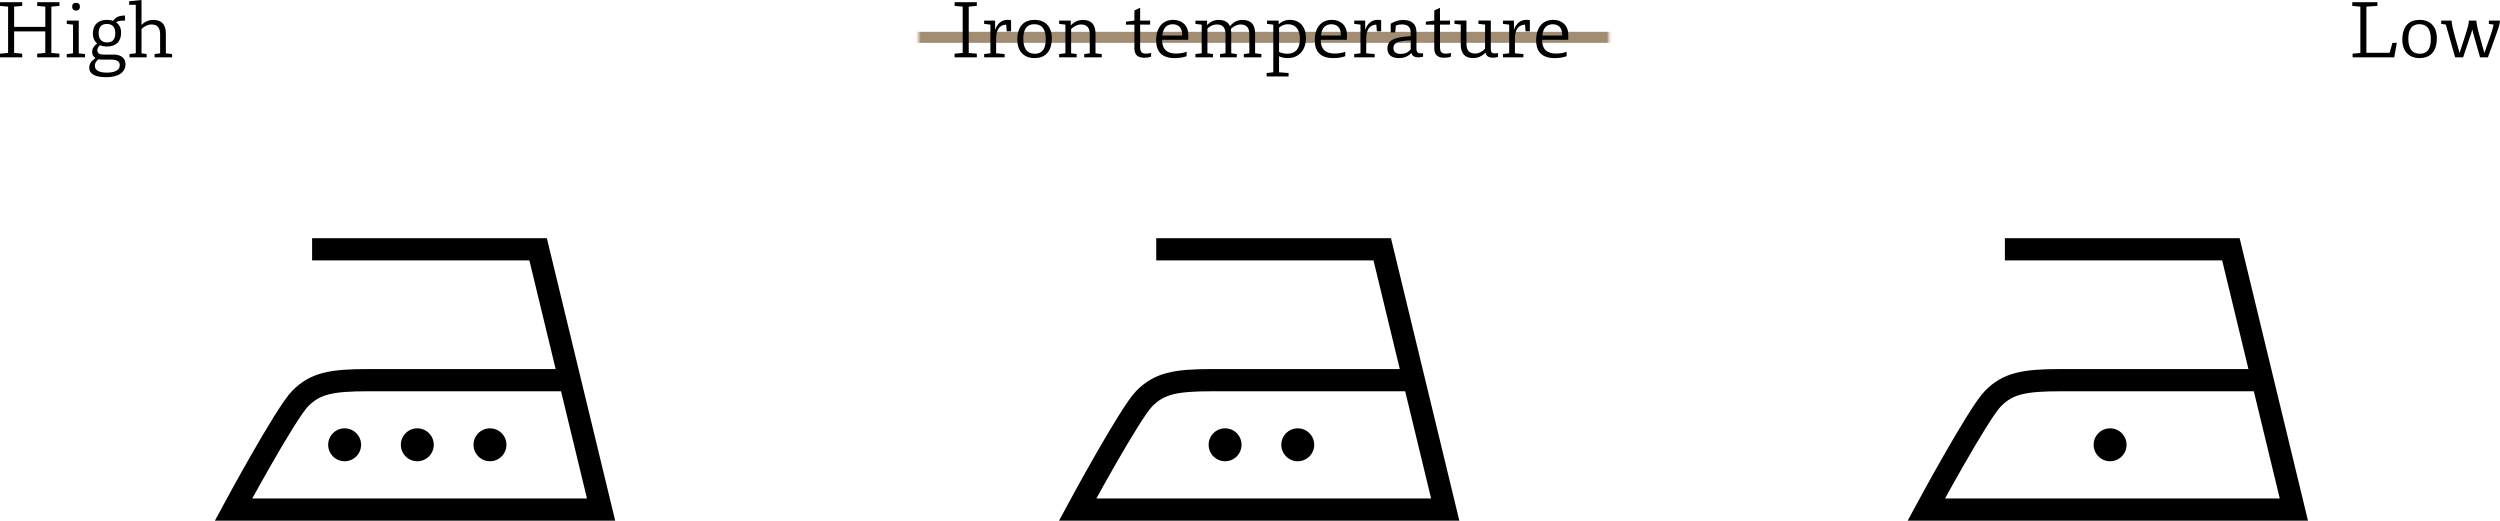 <?xml version="1.0" encoding="UTF-8"?><svg id="_レイヤー_2" xmlns="http://www.w3.org/2000/svg" width="1060" height="220.76" xmlns:xlink="http://www.w3.org/1999/xlink" viewBox="0 0 1060 220.76"><defs><style>.cls-1{fill:#000;}.cls-1,.cls-2{stroke-width:0px;}.cls-3{stroke-width:9.42px;}.cls-3,.cls-4,.cls-5{stroke:#000;}.cls-3,.cls-4,.cls-5,.cls-6{fill:none;stroke-miterlimit:10;}.cls-2{fill:#a28d73;}.cls-4{stroke-width:9.42px;}.cls-5{stroke-width:9.42px;}.cls-6{stroke:#a28d73;stroke-width:4.68px;}.cls-7{filter:url(#luminosity-noclip);}.cls-8{mask:url(#mask);}</style><filter id="luminosity-noclip" x="83.9" y="-7.33" width="903.81" height="46.31" color-interpolation-filters="sRGB" filterUnits="userSpaceOnUse"><feFlood flood-color="#fff" result="bg"/><feBlend in="SourceGraphic" in2="bg"/></filter><mask id="mask" x="83.9" y="-7.33" width="903.81" height="46.31" maskUnits="userSpaceOnUse"><g class="cls-7"><rect class="cls-1" x="389.46" y="-7.33" width="292.71" height="46.31"/></g></mask></defs><g id="_レイヤー_1-2"><g class="cls-8"><line class="cls-6" x1="103.44" y1="15.83" x2="968.18" y2="15.83"/><polygon class="cls-2" points="112.63 27.95 107.48 15.83 112.63 3.71 83.9 15.83 112.63 27.95"/><polygon class="cls-2" points="958.98 27.95 964.13 15.83 958.98 3.71 987.72 15.83 958.98 27.95"/></g><path class="cls-1" d="M410.74,22.45l3.43.31v1.56h-9.42v-1.56l3.43-.31V2.81l-3.43-.31V.94h9.42v1.56l-3.43.31v19.64Z"/><path class="cls-1" d="M421.99,12.56c.87-2.62,2.74-4.15,5.24-4.15.56,0,.9.03,1.46.19v4.68h-1.81l-.25-2.84c-2.74.09-4.27,2.12-4.27,5.8v6.36l3.59.31v1.4h-8.67v-1.4l2.65-.31v-12.16l-2.65-.31v-1.4h4.65v3.83h.06Z"/><path class="cls-1" d="M445.97,16.15c0,6.02-3.05,8.48-7.33,8.48-4.61,0-7.3-3.02-7.3-7.76,0-6.02,3.06-8.45,7.33-8.45,4.61,0,7.3,2.99,7.3,7.73ZM443.41,16.68c0-4.24-1.56-6.42-4.89-6.42-3.15,0-4.65,2.21-4.65,6.08,0,4.24,1.59,6.45,4.93,6.45,3.15,0,4.61-2.24,4.61-6.11Z"/><path class="cls-1" d="M467.13,24.32h-7.42v-1.4l2.34-.31v-8.11c0-2.74-1.21-4.12-3.68-4.12-1.53,0-3.12.78-4.21,1.96v10.26l2.34.31v1.4h-7.42v-1.4l2.65-.31v-12.16l-2.65-.31v-1.4h4.93v2.06c1.46-1.62,3.21-2.34,5.21-2.34,3.49,0,5.27,1.96,5.27,5.77v8.39l2.65.31v1.4Z"/><path class="cls-1" d="M483.43,20.05c0,2.03.75,2.68,2.46,2.68.69,0,1.34-.03,2.18-.28v1.56c-1.03.37-1.9.47-2.93.47-2.81,0-4.15-1.34-4.15-4.02v-10.01h-3.58v-1.25l3.58-.47v-4.3l2.43-1.12v5.42h4.24v1.71h-4.24v9.6Z"/><path class="cls-1" d="M503.13,23.82c-1.43.56-3.15.81-5.17.81-5.17,0-7.76-2.65-7.76-7.51,0-5.36,2.65-8.7,7.26-8.7,3.87,0,6.36,2.56,6.36,6.11v2.34h-11.1c0,3.87,1.93,5.83,5.89,5.83,1.65,0,3.37-.28,4.52-.75v1.87ZM501.26,14.75c0-2.84-1.47-4.46-4.02-4.46s-4.05,1.53-4.43,4.77h8.45v-.31Z"/><path class="cls-1" d="M534.8,24.32h-7.42v-1.4l2.34-.31v-8.11c0-2.74-1.22-4.12-3.68-4.12-1.53,0-3.09.75-4.18,1.93.12.56.19,1.21.19,1.9v8.39l2.34.31v1.4h-7.11v-1.4l2.34-.31v-8.11c0-2.74-1.22-4.12-3.68-4.12-1.44,0-2.9.66-3.99,1.75v10.47l2.34.31v1.4h-7.42v-1.4l2.65-.31v-12.13l-2.65-.31v-1.4h4.93v1.9c1.43-1.53,2.99-2.21,4.99-2.21,2.37,0,3.93.91,4.71,2.65,1.56-1.84,3.24-2.65,5.39-2.65,3.49,0,5.27,1.96,5.27,5.77v8.39l2.65.31v1.4Z"/><path class="cls-1" d="M542.15,10.29c1.28-1.22,2.9-1.87,4.77-1.87,4.21,0,6.8,2.96,6.8,7.67,0,5.18-2.99,8.54-7.73,8.54-1.44,0-2.53-.28-3.68-.75v6.77l4.05.31v1.47h-9.29v-1.47l2.81-.31V10.44l-2.65-.31v-1.4h4.93v1.56ZM542.31,22.04c1.15.5,2.4.75,3.62.75,3.4,0,5.24-2.28,5.24-6.24s-1.78-6.27-5.08-6.27c-1.46,0-2.77.53-3.77,1.47v10.29Z"/><path class="cls-1" d="M570.4,23.82c-1.43.56-3.15.81-5.18.81-5.17,0-7.76-2.65-7.76-7.51,0-5.36,2.65-8.7,7.27-8.7,3.87,0,6.36,2.56,6.36,6.11v2.34h-11.1c0,3.87,1.93,5.83,5.89,5.83,1.65,0,3.37-.28,4.52-.75v1.87ZM568.53,14.75c0-2.84-1.46-4.46-4.02-4.46s-4.05,1.53-4.43,4.77h8.45v-.31Z"/><path class="cls-1" d="M578.9,12.56c.87-2.62,2.74-4.15,5.24-4.15.56,0,.9.03,1.47.19v4.68h-1.81l-.25-2.84c-2.74.09-4.27,2.12-4.27,5.8v6.36l3.58.31v1.4h-8.67v-1.4l2.65-.31v-12.16l-2.65-.31v-1.4h4.65v3.83h.06Z"/><path class="cls-1" d="M600.57,20.42c0,1.96.75,2.21,2.06,2.21.25,0,.5-.03.75-.06v1.47c-.37.12-1.15.28-1.93.28-1.72,0-2.74-.62-3.03-1.9-1.18,1.34-2.84,2.21-5.27,2.21-3.18,0-4.89-1.47-4.89-4.02,0-3.52,2.78-4.89,9.88-5.27v-1.34c0-2.24-.9-3.65-3.77-3.65-.78,0-1.62.12-2.53.5l-.28,2.9h-1.9v-3.71c1.81-1.09,3.68-1.59,5.24-1.59,3.52,0,5.67,1.62,5.67,5.08v6.89ZM598.14,17.12c-5.92.12-7.33,1.37-7.33,3.21s1.31,2.53,3.06,2.53,3.09-.56,4.27-1.9v-3.84Z"/><path class="cls-1" d="M610.57,20.05c0,2.03.75,2.68,2.46,2.68.69,0,1.34-.03,2.18-.28v1.56c-1.03.37-1.9.47-2.93.47-2.81,0-4.15-1.34-4.15-4.02v-10.01h-3.58v-1.25l3.58-.47v-4.3l2.43-1.12v5.42h4.24v1.71h-4.24v9.6Z"/><path class="cls-1" d="M632.11,20.7c0,1.56.47,1.96,1.93,1.96.25,0,.81-.06,1.12-.16v1.62c-.84.25-1.37.34-2.12.34-1.9,0-2.9-.72-3.18-2.18-1.5,1.62-3.3,2.34-5.27,2.34-3.49,0-5.24-1.96-5.24-5.77v-8.42l-2.65-.31v-1.4h5.08v9.85c0,2.74,1.15,4.12,3.62,4.12,1.56,0,3.15-.78,4.27-2.03v-10.23l-2.81-.31v-1.4h5.24v11.97Z"/><path class="cls-1" d="M641.96,12.56c.87-2.62,2.74-4.15,5.24-4.15.56,0,.9.03,1.46.19v4.68h-1.81l-.25-2.84c-2.74.09-4.27,2.12-4.27,5.8v6.36l3.59.31v1.4h-8.67v-1.4l2.65-.31v-12.16l-2.65-.31v-1.4h4.65v3.83h.06Z"/><path class="cls-1" d="M664.25,23.82c-1.43.56-3.15.81-5.17.81-5.17,0-7.76-2.65-7.76-7.51,0-5.36,2.65-8.7,7.26-8.7,3.87,0,6.36,2.56,6.36,6.11v2.34h-11.1c0,3.87,1.93,5.83,5.89,5.83,1.65,0,3.37-.28,4.52-.75v1.87ZM662.38,14.75c0-2.84-1.47-4.46-4.02-4.46s-4.05,1.53-4.43,4.77h8.45v-.31Z"/><path class="cls-1" d="M1015.18,24.32h-17.68v-1.56l3.3-.31V2.81l-3.43-.31V.94h10.66v1.56l-4.68.31v19.58h9.85l1.18-4.21h1.87l-1.09,6.14Z"/><path class="cls-1" d="M1033.22,16.15c0,6.02-3.06,8.48-7.33,8.48-4.61,0-7.3-3.02-7.3-7.76,0-6.02,3.06-8.45,7.33-8.45,4.61,0,7.3,2.99,7.3,7.73ZM1030.67,16.68c0-4.24-1.56-6.42-4.89-6.42-3.15,0-4.65,2.21-4.65,6.08,0,4.24,1.59,6.45,4.93,6.45,3.15,0,4.61-2.24,4.61-6.11Z"/><path class="cls-1" d="M1060,8.73c-.12,1.78-.84,3.74-1.5,5.55l-3.62,10.04h-3.34l-2.84-10.04c-.19-.62-.34-1.25-.44-1.78-.12.53-.31,1.19-.53,1.78l-3.37,10.04h-3.37l-3.96-13.91-1.96-.28v-1.4h4.4c.09,1.59.62,3.9,1.25,6.17l2.15,7.58,2.65-8.23c.65-2.03,1.25-4.09,1.28-5.52h3.18c.09,1.59.62,3.9,1.28,6.17l2.12,7.58,2.87-8.23c.5-1.47.84-2.71,1.03-3.84l-2-.28v-1.4h4.71Z"/><path class="cls-1" d="M21.76,22.45l3.43.31v1.56h-9.42v-1.56l3.43-.31v-9.14H5.99v9.14l3.43.31v1.56H0v-1.56l3.43-.31V2.81l-3.43-.31V.94h9.42v1.56l-3.43.31v8.57h13.22V2.81l-3.43-.31V.94h9.42v1.56l-3.43.31v19.64Z"/><path class="cls-1" d="M36.04,24.32h-7.73v-1.4l2.65-.31v-12.16l-2.65-.31v-1.4h5.08v13.87l2.65.31v1.4ZM30.61,2.84c0-1.34.78-1.62,1.59-1.62.93,0,1.68.28,1.68,1.62,0,1.19-.75,1.65-1.68,1.65-.81,0-1.59-.47-1.59-1.65Z"/><path class="cls-1" d="M48.19,23.13c3.24,0,5.02,1.65,5.02,4.08,0,3.52-3.09,5.52-8.11,5.52-4.74,0-7.26-1.34-7.26-4.02,0-1.65.81-2.77,2.65-4.08-.93-.56-1.43-1.5-1.43-2.59,0-1.31.56-2.37,2.12-3.62-1.15-.93-1.81-2.34-1.81-4.11,0-3.77,2.15-5.89,6.02-5.89.97,0,1.84.16,2.59.4.97-1.53,2.59-2.24,5.02-2.24v2.15c-2.06,0-3.09.16-3.8.72,1.37.9,2.15,2.43,2.15,4.37,0,3.8-2.12,5.89-5.99,5.89-1.12,0-2.09-.19-2.93-.53-.78.69-1.15,1.25-1.15,2.09,0,1.34.9,1.87,2.59,1.87h4.33ZM43.11,25.29c-.5,0-.97-.06-1.37-.16-1,.84-1.53,1.68-1.53,2.74,0,1.84,1.65,2.93,5.08,2.93,2.9,0,5.49-.81,5.49-3.15,0-1.47-1.09-2.37-3.46-2.37h-4.21ZM41.83,13.97c0,2.71,1.28,4.02,3.62,4.02,2.21,0,3.43-1.25,3.43-3.84,0-2.74-1.25-3.99-3.62-3.99-2.18,0-3.43,1.22-3.43,3.8Z"/><path class="cls-1" d="M72.97,24.32h-7.42v-1.4l2.34-.31v-8.11c0-2.74-1.22-4.12-3.68-4.12-1.53,0-3.12.78-4.21,1.96v10.26l2.18.31v1.4h-7.26v-1.4l2.65-.31V2.03h-2.81V.53l5.24-.53v10.6c1.43-1.5,3.12-2.15,5.05-2.15,3.49,0,5.27,1.96,5.27,5.77v8.39l2.65.31v1.4Z"/><circle class="cls-1" cx="519.44" cy="188.59" r="6.98"/><circle class="cls-1" cx="550.25" cy="188.59" r="6.98"/><path class="cls-5" d="M490.24,105.71h95.83l26.7,110.34h-155.85s22.07-40.87,28.34-47.14c6.27-6.27,12.81-7.72,28.61-7.72h85.01"/><circle class="cls-1" cx="894.68" cy="188.59" r="6.98"/><path class="cls-3" d="M850.07,105.71h95.83l26.7,110.34h-155.85s22.07-40.87,28.34-47.14c6.27-6.27,12.81-7.72,28.61-7.72h85.01"/><circle class="cls-1" cx="146.12" cy="188.59" r="6.98"/><circle class="cls-1" cx="176.94" cy="188.59" r="6.98"/><circle class="cls-1" cx="207.75" cy="188.59" r="6.98"/><path class="cls-4" d="M132.33,105.71h95.83l26.7,110.34H99.01s22.07-40.87,28.34-47.14c6.27-6.27,12.81-7.72,28.61-7.72h85.01"/></g></svg>